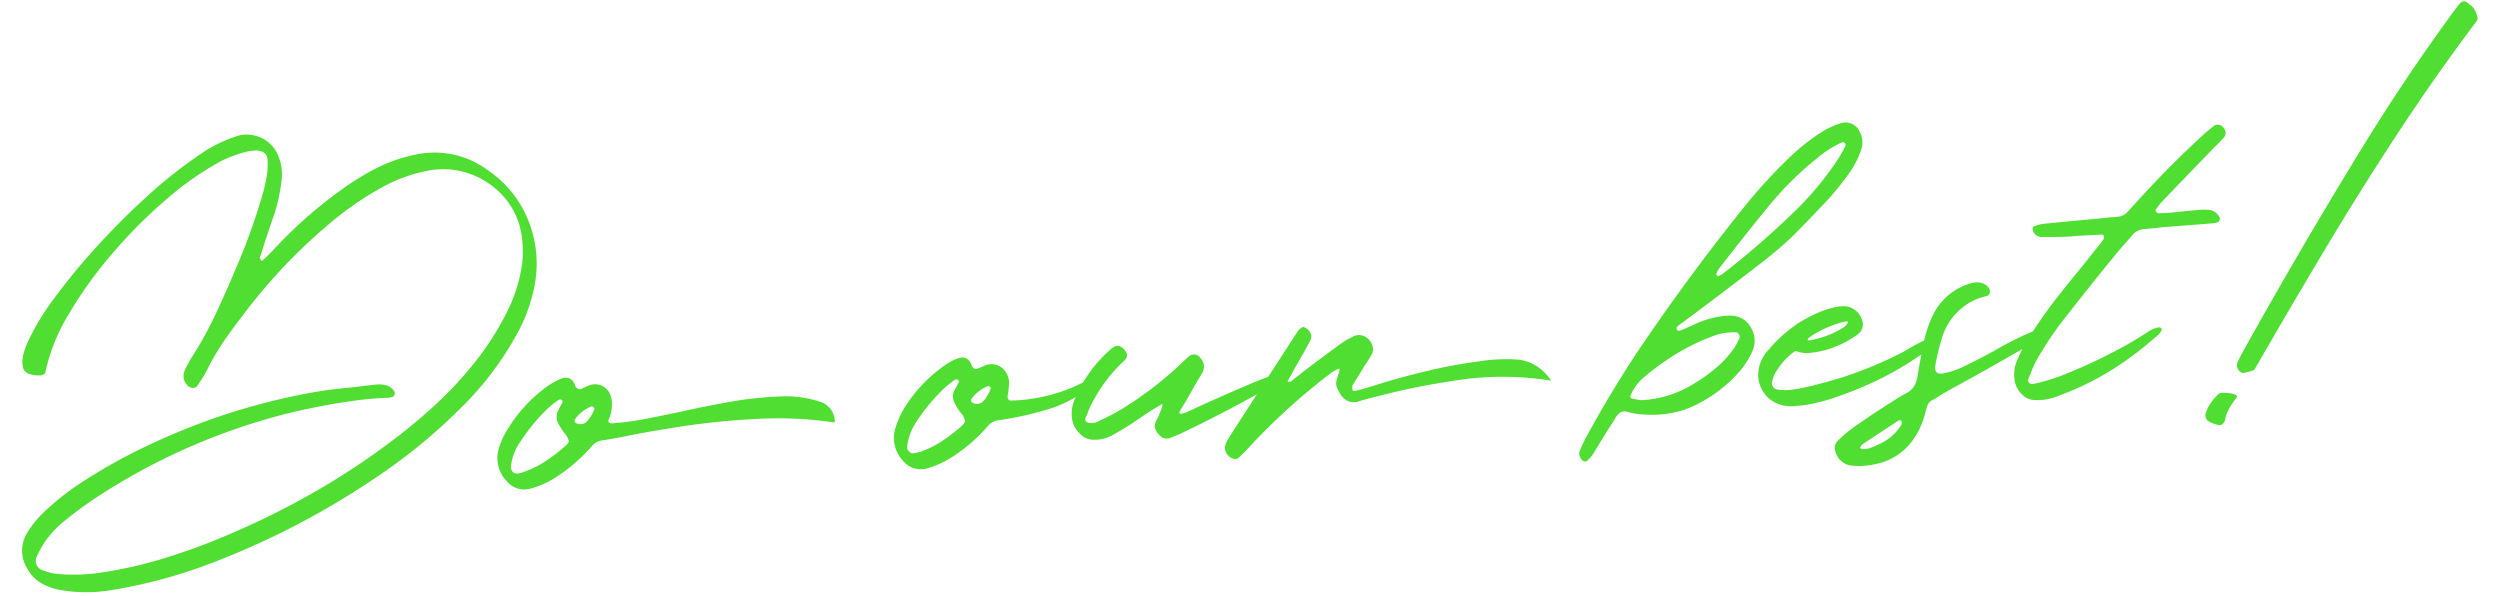 <svg xmlns="http://www.w3.org/2000/svg" width="502.953" height="119.828" viewBox="0 0 502.953 119.828">
  <defs>
    <style>
      .cls-1 {
        fill: #25d500;
        opacity: 0.8;
      }
    </style>
  </defs>
  <path id="パス_8431" data-name="パス 8431" class="cls-1" d="M70.135-23.659h0l-1.92.1q-2.071.1-4.193.253-3.233.3-6.466.808A129.548,129.548,0,0,0,37-17.6q-6.011,1.97-11.8,4.471a108.914,108.914,0,0,0-11.29,5.683A52.367,52.367,0,0,0,5.93-1.836,19.684,19.684,0,0,0,2.142,2.407a6.734,6.734,0,0,0-.253,6.971,7.5,7.5,0,0,0,2.6,3.056A11.687,11.687,0,0,0,8.2,14.025a30.335,30.335,0,0,0,10.154.606,101.371,101.371,0,0,0,20.257-4.294,160.992,160.992,0,0,0,34.4-15.66A111.856,111.856,0,0,0,90.7-18.355,63.326,63.326,0,0,0,102.516-32.3a32.708,32.708,0,0,0,4.193-9.7,23.187,23.187,0,0,0,.051-11.265A22.258,22.258,0,0,0,98.374-65.94a17.91,17.91,0,0,0-14.144-3.738,31.382,31.382,0,0,0-6.719,1.768,50.285,50.285,0,0,0-7.577,3.89A89.187,89.187,0,0,0,55.739-53.059q-.606.556-1.162,1.111l-1.212,1.111q-.455.4-.909.758a.343.343,0,0,1-.253.1.146.146,0,0,0-.1.051,1.959,1.959,0,0,1-.1-.253q-.051-.152-.1-.278a.268.268,0,0,1,0-.227q1.616-4.344,3.385-8.689a34.743,34.743,0,0,0,1.768-6.668,9.453,9.453,0,0,0-.455-4.849,6.548,6.548,0,0,0-4.546-4.294,6.213,6.213,0,0,0-3.233-.152,28.693,28.693,0,0,0-8.537,3.763A93.278,93.278,0,0,0,29.849-64.1q-5.481,4.471-10.583,9.522A127.371,127.371,0,0,0,10.224-44.7a49.548,49.548,0,0,0-5.86,8.613q-1.92,3.789-1.01,5.658a2.224,2.224,0,0,0,1.187.834,5.114,5.114,0,0,0,1.793.328,1.453,1.453,0,0,0,1.212-.4,37.314,37.314,0,0,1,5.329-11.568A84.145,84.145,0,0,1,22.449-53.16,98.753,98.753,0,0,1,34.017-63.541a59.965,59.965,0,0,1,11.366-7,25.731,25.731,0,0,1,5.052-1.515,7.363,7.363,0,0,1,1.212-.1,3.245,3.245,0,0,1,.808,0q2.071.3,1.97,2.122a14.845,14.845,0,0,1-.4,3.46q-.4,1.692-.96,3.309A127.073,127.073,0,0,1,46.9-48.614q-2.122,4.395-4.42,8.714a76.5,76.5,0,0,1-5.127,8.31,21.237,21.237,0,0,0-1.718,2.778,2.656,2.656,0,0,0,.3,3.031A1.614,1.614,0,0,0,37-25.149a1.058,1.058,0,0,0,1.01-.429,4.6,4.6,0,0,0,.354-.505,20.861,20.861,0,0,0,1.718-2.526,48.607,48.607,0,0,1,3.46-5.3q1.894-2.526,3.965-4.9A111.567,111.567,0,0,1,66.65-57.05a63.3,63.3,0,0,1,10.406-6.365,30.76,30.76,0,0,1,9.295-2.879,16,16,0,0,1,8.234.909,16.394,16.394,0,0,1,6.34,4.42,15.023,15.023,0,0,1,3.41,6.542,20.317,20.317,0,0,1,.152,7.678,30.687,30.687,0,0,1-3.486,9.5,57.776,57.776,0,0,1-8.487,11.467,77.168,77.168,0,0,1-7.88,7.325q-4.193,3.385-8.739,6.415A148.547,148.547,0,0,1,58.82-2.19,163.9,163.9,0,0,1,40.584,5.438,121.384,121.384,0,0,1,28.107,9.1a84.065,84.065,0,0,1-12.881,2,37.374,37.374,0,0,1-7.274-.3,10.208,10.208,0,0,1-2.627-.758.146.146,0,0,1-.1-.051A1.984,1.984,0,0,1,3.96,7.054,21.237,21.237,0,0,1,5.678,4.276,19.984,19.984,0,0,1,10.073.083q2.98-2.172,6.112-4.041A126.359,126.359,0,0,1,49.222-17.547a113.92,113.92,0,0,1,13.589-2.627q3.334-.455,6.668-.732t6.719-.227a2.57,2.57,0,0,0,.505-.051.953.953,0,0,1,.3-.051.757.757,0,0,0,.505-.505.712.712,0,0,0-.152-.758v-.051a3.65,3.65,0,0,0-1.162-1.01,5.8,5.8,0,0,0-2.021-.354q-1.414.051-2.829.152Zm47.383,6.82h0a7.387,7.387,0,0,1-1.768,2.627,1.844,1.844,0,0,1-2.223.051.542.542,0,0,1-.1-.177.742.742,0,0,1-.051-.278.293.293,0,0,1,.051-.2,7.468,7.468,0,0,1,3.536-2.475.388.388,0,0,1,.152.051l.2.1a.548.548,0,0,1,.1.2Zm-6.415-1.92h0a.146.146,0,0,0,.051.1v.2a5.641,5.641,0,0,1-.455.758q-.3.505-.556,1.01a2.693,2.693,0,0,0-.152,2.324,16.147,16.147,0,0,0,1.162,2.122,3.566,3.566,0,0,1,.834,1.692q-.025.48-1.036,1.187a33.707,33.707,0,0,1-4.016,2.728,19.017,19.017,0,0,1-4.471,1.869,4.415,4.415,0,0,1-.96.2h-.253a.95.95,0,0,1-.834-.379,1.193,1.193,0,0,1-.328-.935,10.259,10.259,0,0,1,1.768-4.5,46.655,46.655,0,0,1,3.031-3.789q1.212-1.313,2.551-2.551a17.491,17.491,0,0,1,2.955-2.2.57.57,0,0,1,.4-.051.291.291,0,0,1,.2.1Zm43.342,1.465h0a72.265,72.265,0,0,0-9.648.556q-4.9.606-9.648,1.414-3.839.606-7.4,1.111a54.513,54.513,0,0,1-6.794.556H120.9a1.808,1.808,0,0,1-.379-.051.475.475,0,0,1-.328-.227.615.615,0,0,1,.051-.53,7.069,7.069,0,0,0,.783-2.854,4.653,4.653,0,0,0-.48-2.7,3.341,3.341,0,0,0-1.591-1.414,3.423,3.423,0,0,0-2.4-.051l-.808.3-.707.3q-.707.253-1.212-.707a.448.448,0,0,0-.051-.2.448.448,0,0,0-.051-.2,1.968,1.968,0,0,0-1.162-1.212,2.429,2.429,0,0,0-1.465.051,16.417,16.417,0,0,0-2.576,1.212,29.82,29.82,0,0,0-8.739,8.436,15.8,15.8,0,0,0-1.869,3.587,6.665,6.665,0,0,0,1.263,6.87,4.564,4.564,0,0,0,4.748,1.616,17.332,17.332,0,0,0,4.9-1.869,34.091,34.091,0,0,0,7.729-5.961,3.084,3.084,0,0,1,2.122-1.061q1.061-.1,3.839-.455,4.395-.707,11.644-1.465a154.537,154.537,0,0,1,15.559-.783,77.176,77.176,0,0,1,15.887,1.541,4.181,4.181,0,0,0-2.854-4.37A22.208,22.208,0,0,0,154.446-17.294Zm42.862.505h0a6.851,6.851,0,0,1-1.718,2.627,1.758,1.758,0,0,1-2.223.051.236.236,0,0,1-.126-.177,1.284,1.284,0,0,1-.025-.253.5.5,0,0,1,.051-.227,7.284,7.284,0,0,1,3.536-2.425.691.691,0,0,1,.152.025.226.226,0,0,1,.152.126.33.33,0,0,1,.152.152A.146.146,0,0,0,197.308-16.789Zm-6.415-1.92h0a.206.206,0,0,1,.051.152.224.224,0,0,0,.025.1.224.224,0,0,1,.025.1,5.642,5.642,0,0,0-.455.758q-.3.455-.606.96a2.677,2.677,0,0,0-.1,2.374,10.866,10.866,0,0,0,1.162,2.122,3.4,3.4,0,0,1,.783,1.667q-.025.505-.985,1.212a33.707,33.707,0,0,1-4.016,2.728A19.017,19.017,0,0,1,182.3-4.665q-.505.1-.96.152a.562.562,0,0,0-.253.051,1.178,1.178,0,0,1-.859-.429,1.159,1.159,0,0,1-.354-.935,11.121,11.121,0,0,1,1.768-4.445,37.336,37.336,0,0,1,3.031-3.789q1.263-1.364,2.6-2.576a19.478,19.478,0,0,1,2.9-2.172.9.9,0,0,1,.4-.1.791.791,0,0,1,.2.152A.146.146,0,0,0,190.892-18.709Zm24.4,2.021a31.8,31.8,0,0,1-7.325,2.147,32.4,32.4,0,0,1-6.87.48.6.6,0,0,1-.4-.3.793.793,0,0,1-.1-.556,5.027,5.027,0,0,1,.152-.758q.2-1.061.3-2.071a4.06,4.06,0,0,0-.581-2.1,3.563,3.563,0,0,0-1.642-1.465,3.4,3.4,0,0,0-2.425-.076l-.808.3a5.932,5.932,0,0,1-.707.253q-.758.3-1.212-.707a.448.448,0,0,1-.051-.2.388.388,0,0,1-.051-.152,2.052,2.052,0,0,0-1.187-1.238,2.172,2.172,0,0,0-1.49.076,12.008,12.008,0,0,0-2.576,1.212,29.235,29.235,0,0,0-8.739,8.386,18.356,18.356,0,0,0-1.819,3.637,6.665,6.665,0,0,0,1.263,6.87,4.564,4.564,0,0,0,4.748,1.616,18.542,18.542,0,0,0,4.9-1.92,33.092,33.092,0,0,0,7.678-5.961,3.169,3.169,0,0,1,2.122-1.01q1.263-.1,3.965-.48t5.91-1.162a24.038,24.038,0,0,0,5.506-2,12.193,12.193,0,0,0,3.637-2.778Q218.827-18.2,215.291-16.688Zm-2.021,6.466h0a5.041,5.041,0,0,0,1.364,3.435,3.643,3.643,0,0,0,2.778,1.465A7.292,7.292,0,0,0,221-5.928a62.445,62.445,0,0,0,5.809-3.182q2.273-1.414,4.546-2.576a.171.171,0,0,1,.126-.051.1.1,0,0,1,.1.076.7.7,0,0,1-.025.3,3.494,3.494,0,0,1-.253.657q-.2.429-.505,1.137-.253.505-.505.909a2.944,2.944,0,0,0-.48,1.339,2.962,2.962,0,0,0,.783,1.642,1.9,1.9,0,0,0,2.122.808,25.346,25.346,0,0,0,2.677-.96q8.638-3.587,17.024-7.779.657-.354,1.263-.707a.588.588,0,0,1,.152-.1,4.794,4.794,0,0,0,.556-.53,3.151,3.151,0,0,0,.556-.808q.2-.429-.051-.631t-1.263.1q-2.071.606-5.557,1.894t-6.567,2.475q-3.081,1.187-3.991,1.591h-.1a4.329,4.329,0,0,1-.758.328q-.505.177-1.01.3a.9.9,0,0,1-.682,0q-.177-.126.177-.682,1.212-1.667,2.425-3.637,1.162-1.869,2.324-3.536a2.487,2.487,0,0,0-.152-3.031,1.548,1.548,0,0,0-2.425-.4q-.96.758-1.869,1.566a72.809,72.809,0,0,1-12.073,8.234q-1.718.909-3.536,1.667-.657.253-1.263.556a2.9,2.9,0,0,1-1.212.253,2.056,2.056,0,0,1-1.111-.2.594.594,0,0,1-.3-.505,1.06,1.06,0,0,1,.152-.556,8.39,8.39,0,0,0,.455-.96,19.841,19.841,0,0,1,1.667-2.98,30.137,30.137,0,0,1,5.86-6.719.045.045,0,0,1,.051-.051,2.449,2.449,0,0,0,.758-.808,1.555,1.555,0,0,0,.1-.581.862.862,0,0,0-.152-.53q-1.212-2.172-2.93-.808a26.984,26.984,0,0,0-8.032,10.1A7.08,7.08,0,0,0,213.27-10.222Zm44.049-4.7h0q-.455.1-.253-.3.455-.657.859-1.313.354-.556.707-1.162l.909-1.414q1.263-1.92,2.425-3.89a1.56,1.56,0,0,0,.152-1.389,2.4,2.4,0,0,0-1.061-1.238.808.808,0,0,0-.354-.126.347.347,0,0,0-.3.076,2.484,2.484,0,0,0-.859.707Q252.319-15.021,245.1-5.019A12.811,12.811,0,0,0,243.933-3.2a2.229,2.229,0,0,0,.4,2.526,2.1,2.1,0,0,0,1.036.657,1.135,1.135,0,0,0,1.036-.2q1.515-1.313,2.93-2.728a129.169,129.169,0,0,1,16.569-13.387,7.068,7.068,0,0,1,1.01-.505,1.276,1.276,0,0,0,.3-.152q.4-.152.3.253a7.445,7.445,0,0,1-.253.808q-.253.657-.455,1.313a2.484,2.484,0,0,0-.051,1.111,8.221,8.221,0,0,0,.808,1.793,3.652,3.652,0,0,0,1.465,1.339,2.567,2.567,0,0,0,1.263.2.448.448,0,0,0,.2.051q.051,0,.808-.2,2.021-.505,7.678-1.541T292.5-13.607a61.353,61.353,0,0,1,17.453,1.212,13.72,13.72,0,0,0-1.111-1.515,8.936,8.936,0,0,0-5.052-3.031,34.008,34.008,0,0,0-8.082-.1,100.349,100.349,0,0,0-10.735,1.414q-5.43,1.01-10.128,2.223t-4.849.96a1.517,1.517,0,0,1,.253-1.515q1.162-1.616,2.273-3.283.354-.455.707-.96.1-.152.253-.354a13.774,13.774,0,0,0,.758-1.162,2.132,2.132,0,0,0,.051-1.869,2.975,2.975,0,0,0-1.49-1.718,2.629,2.629,0,0,0-2.2-.051.588.588,0,0,1-.152.1,15.587,15.587,0,0,0-2.122,1.061q-3.738,2.425-7.375,4.9l-2.021,1.414q-.657.455-1.263.909a.146.146,0,0,1-.1.051h-.253Zm87.26-16.67h0l-.1-.1a.325.325,0,0,1-.2-.152,1.385,1.385,0,0,1-.076-.177.23.23,0,0,1,.025-.177.588.588,0,0,1,.1-.152,3.143,3.143,0,0,1,.556-.909q1.313-1.515,2.677-3.081,4.041-4.647,8.234-9.244a66.034,66.034,0,0,1,9.749-8.638,21.679,21.679,0,0,1,5.2-2.98.8.8,0,0,1,.354-.025.4.4,0,0,1,.3.177.451.451,0,0,1,.1.328.669.669,0,0,1-.1.379.146.146,0,0,1-.051.1,28.046,28.046,0,0,1-1.819,2.778,62.278,62.278,0,0,1-8.184,8.941A172.534,172.534,0,0,1,345.691-32.2a3.28,3.28,0,0,1-.758.4A3.3,3.3,0,0,0,344.58-31.59ZM327.859-7.545h0a2.173,2.173,0,0,1-.4-.051q-.657-.152-1.566-.4-.4-.152-.152-.657a9.542,9.542,0,0,1,2.677-3.334,51.476,51.476,0,0,1,7.249-4.673,42.039,42.039,0,0,1,7.906-3.208,12.084,12.084,0,0,1,4.092-.3.837.837,0,0,1,.48.48.974.974,0,0,1,.025.783l-.2.3a12.943,12.943,0,0,1-.657,1.162,20.392,20.392,0,0,1-3.94,4.041,32.857,32.857,0,0,1-4.7,3.031A21.812,21.812,0,0,1,327.859-7.545Zm2.778,3.081h0a24.847,24.847,0,0,0,3.41-.227,17.307,17.307,0,0,0,3.258-.783,28.1,28.1,0,0,0,10.154-6.415,16.191,16.191,0,0,0,3.081-4.142,4.925,4.925,0,0,0,.455-3.94q-1.162-3.789-5.3-3.637a18.346,18.346,0,0,0-5.658,1.111q-.96.354-1.92.758-.859.3-1.667.606a1.093,1.093,0,0,1-.4.025.5.5,0,0,1-.3-.126.451.451,0,0,1-.1-.328.451.451,0,0,1,.1-.328q0-.051.455-.354,1.718-1.111,6.516-4.344t9.749-6.668a85.074,85.074,0,0,0,7.072-5.3q2.728-2.425,6.567-6.087a56.133,56.133,0,0,0,6.011-6.542,18.5,18.5,0,0,0,2.374-4.092,4.618,4.618,0,0,0,0-3.89,3.126,3.126,0,0,0-3.89-1.869,19.287,19.287,0,0,0-3.182,1.212,40.343,40.343,0,0,0-7.426,5.2,103.535,103.535,0,0,0-9.85,9.749q-11.972,13.437-22.782,27.834Q321.6-9.212,316.544-.978A28.521,28.521,0,0,0,314.927,2a1.453,1.453,0,0,0-.025,1.162,1.818,1.818,0,0,0,.682.96,1.213,1.213,0,0,0,.379.051.451.451,0,0,0,.328-.1A6.883,6.883,0,0,0,317.5,2.861l2.425-3.536q1.111-1.616,2.273-3.182a3.849,3.849,0,0,1,1.364-1.49,2.331,2.331,0,0,1,1.718.126,14.616,14.616,0,0,0,2.627.556q1.313.152,2.627.2Zm38.695-19.853q-3.587,0-8.79,2.728a28.35,28.35,0,0,0-4.6,3.283,18.617,18.617,0,0,0-1.819,1.768,7.516,7.516,0,0,0-2.576,5.405v.1a6.386,6.386,0,0,0,1.01,3.334,6.031,6.031,0,0,0,1.465,1.616,7.082,7.082,0,0,0,4.647,1.313h.152a23.83,23.83,0,0,0,4.344-.455,34.342,34.342,0,0,0,4.5-1.111q2.829-.808,5.3-1.768a61.683,61.683,0,0,0,12.124-6.062,21.358,21.358,0,0,0,2.627-2.122v-.051a1.52,1.52,0,0,0-.051-.253.839.839,0,0,0-.859-.455,2.838,2.838,0,0,0-.556.051,43.293,43.293,0,0,0-5.153,2.425,80.51,80.51,0,0,1-12.881,4.6q-7.88,1.92-10.81,1.92a10.318,10.318,0,0,1-2.122-.2,1.329,1.329,0,0,1-1.061-1.313,5.758,5.758,0,0,1,1.162-2.576q.4-.556,1.313-1.616a13.559,13.559,0,0,1,2.576-2.071h.152a5.013,5.013,0,0,0,2.526.556,19.239,19.239,0,0,0,3.789-.505,22.6,22.6,0,0,0,3.031-1.01,25.059,25.059,0,0,0,3.233-1.718,2.468,2.468,0,0,0,1.111-1.97v-.2a3.821,3.821,0,0,0-.909-2.223,4.288,4.288,0,0,0-1.364-1.061A4.063,4.063,0,0,0,369.332-24.316Zm-7.476,6.365q0-.4,2.223-1.465a21.158,21.158,0,0,1,5.708-1.819q.354.051.354.152,0,.3-.808.96a13.756,13.756,0,0,1-2.425,1.162,18.133,18.133,0,0,1-4.748,1.162Q361.856-17.8,361.856-17.951Zm9.749,22.53h0a.045.045,0,0,0-.051-.051l-.152-.076a.4.4,0,0,1-.1-.076V4.225a.206.206,0,0,1,.051-.152l.051-.051a1.617,1.617,0,0,1,.556-.505q2.475-1.465,5-2.93l2.223-1.313a.7.7,0,0,1,.4-.076.38.38,0,0,1,.3.227.628.628,0,0,1,0,.354q-.05.2-.1.354a9.9,9.9,0,0,1-4.647,3.637l-.3.1a10.683,10.683,0,0,1-1.541.581A4.313,4.313,0,0,1,371.606,4.579Zm-.1,3.385h.4a17.06,17.06,0,0,0,3.688-.505,12.151,12.151,0,0,0,5.1-2.8,14.513,14.513,0,0,0,3.334-4.824,18.759,18.759,0,0,0,.859-2.425q.1-.3.253-.657a2.006,2.006,0,0,1,1.01-1.212q.354-.152.758-.354,1.364-.808,2.829-1.515Q391-6.939,395.2-8.984t8.335-4.168a39.786,39.786,0,0,0,5.153-2.93q.051-1.616-1.263-1.263a59.739,59.739,0,0,0-7.729,3.334q-3.283,1.616-6.314,2.879a16.553,16.553,0,0,1-4.8,1.389q-1.768.126-1.313-1.793a1.119,1.119,0,0,0,.051-.354q.657-2.576,1.566-5.1a12.275,12.275,0,0,1,7.577-7.426,7.977,7.977,0,0,1,1.212-.3q.4-.1.758-.2a.7.7,0,0,0,.48-.53,1.283,1.283,0,0,0-.025-.834,2.476,2.476,0,0,0-1.162-1.111,3.608,3.608,0,0,0-2.374-.2,12.03,12.03,0,0,0-7.981,5.86,21.514,21.514,0,0,0-2.223,5.658q-.909,3.334-1.616,6.719a5.89,5.89,0,0,1-.758,1.844A3.68,3.68,0,0,1,381.2-6.231q-1.768.859-3.435,1.869a.388.388,0,0,0-.152.051q-.505.3-1.061.606-3.334,1.92-6.618,3.991a27.832,27.832,0,0,0-3.182,2.475,1.957,1.957,0,0,0-.505,1.92,3.764,3.764,0,0,0,3.284,3.132q.657.1,1.364.152Zm44.858-43.9h0v-.051h5.708a.416.416,0,0,1,.126.025.981.981,0,0,1,.126.051.081.081,0,0,1,.051.076.146.146,0,0,0,.051.1v.379a.63.63,0,0,1-.051.278l-1.515,1.819a.146.146,0,0,0-.1.051q-1.414,1.616-2.879,3.284-3.233,3.486-6.314,7.072-2.879,3.435-5.456,7.072a31.4,31.4,0,0,0-1.92,3.233l-.505,1.01a6.568,6.568,0,0,0-.707,3.182,5.034,5.034,0,0,0,1.414,3.688,3.569,3.569,0,0,0,2.475,1.212,10.87,10.87,0,0,0,4.041-.354q1.768-.556,3.486-1.162a56.637,56.637,0,0,0,9.042-4.193,66.98,66.98,0,0,0,8.234-5.607.588.588,0,0,1,.152-.1,3.888,3.888,0,0,0,.606-.48,2.911,2.911,0,0,0,.556-.682.458.458,0,0,0-.051-.606q-.2-.2-.96-.025a6.575,6.575,0,0,0-1.667.682,73.845,73.845,0,0,1-7.426,3.814q-4.5,2.046-8.966,3.587a38.091,38.091,0,0,1-7.3,1.894.912.912,0,0,1-.732-.328.616.616,0,0,1-.126-.682q.253-.556.505-1.061a20.01,20.01,0,0,1,1.515-2.93,71.3,71.3,0,0,1,4.8-6.567q4.748-5.506,9.6-10.911.707-.808,1.465-1.616,1.414-1.566,2.879-3.081.808-.808,1.616-1.667a3.272,3.272,0,0,1,2.526-1.111l2.324-.1,1.718-.1,3.738-.1Q441.468-37,444.5-37.1a4.47,4.47,0,0,0,1.162-.253.842.842,0,0,0,.177-.328,1.247,1.247,0,0,0,.076-.379,2.649,2.649,0,0,0-2.071-1.768,10.166,10.166,0,0,0-2.021-.1q-1.768.051-3.536.152l-2.172.1h-.152q-1.162.051-2.273,0a.475.475,0,0,1-.3-.126,1.3,1.3,0,0,1-.253-.278.285.285,0,0,1-.025-.2.985.985,0,0,1,.076-.2,2.006,2.006,0,0,1,.253-.3A7.209,7.209,0,0,1,434.5-42q4.344-4.092,8.689-8.133,1.162-1.061,2.324-2.172l.707-.606q.707-.657,1.364-1.313a1.345,1.345,0,0,0,.253-1.515,1.751,1.751,0,0,0-1.01-1.036,1.3,1.3,0,0,0-1.263.227q-1.01.707-1.97,1.465Q436.366-49.119,429.7-42.5l-.606.606q-.859.859-1.717,1.667a2.67,2.67,0,0,1-1.819.808,4.994,4.994,0,0,1-.707.051h-.909q-1.465.1-2.93.152-5.254.2-10.507.455a6.834,6.834,0,0,0-1.617.3q-.152.051-.354.1-.4.1-.3.657a1.773,1.773,0,0,0,1.616,1.566q2.324.152,4.7.2Zm83.35-39.2q-9.093,10.861-17.327,22.1T466.448-30.3q-7.7,11.492-15.18,23.06a2.533,2.533,0,0,1-.682.227q-.53.126-1.086.227a1.9,1.9,0,0,1-.707.051,1.383,1.383,0,0,1-.758-.732,1.528,1.528,0,0,1-.2-1.036.388.388,0,0,0,.051-.152,1.141,1.141,0,0,1,.2-.505q.505-.96,1.061-1.819,12.78-20.408,26.42-40.21Q484.76-64.526,495.015-77.1q.657-.808,1.414-1.616a.994.994,0,0,1,.935-.3,1.21,1.21,0,0,1,.833.606,2.565,2.565,0,0,1,1.061,1.137,4.984,4.984,0,0,1,.455,1.364,1.405,1.405,0,0,1,0,.783ZM443.893-2.8h0a1.5,1.5,0,0,1,.859-.126,9.936,9.936,0,0,1,1.364.152,3.452,3.452,0,0,1,1.137.379q.429.253.126.606a14.5,14.5,0,0,0-1.945,2.7,4.986,4.986,0,0,0-.53,1.49,1.712,1.712,0,0,1-.253.556l-.1.1a.889.889,0,0,1-.354.354,1.268,1.268,0,0,1-.859.025,6.975,6.975,0,0,1-1.768-.783,1.422,1.422,0,0,1-.455-1.844A7.41,7.41,0,0,1,442.5-1.432,8.829,8.829,0,0,1,443.893-2.8Z" transform="matrix(0.999, -0.052, 0.052, 0.999, 3.099, 105.091)"/>
</svg>
